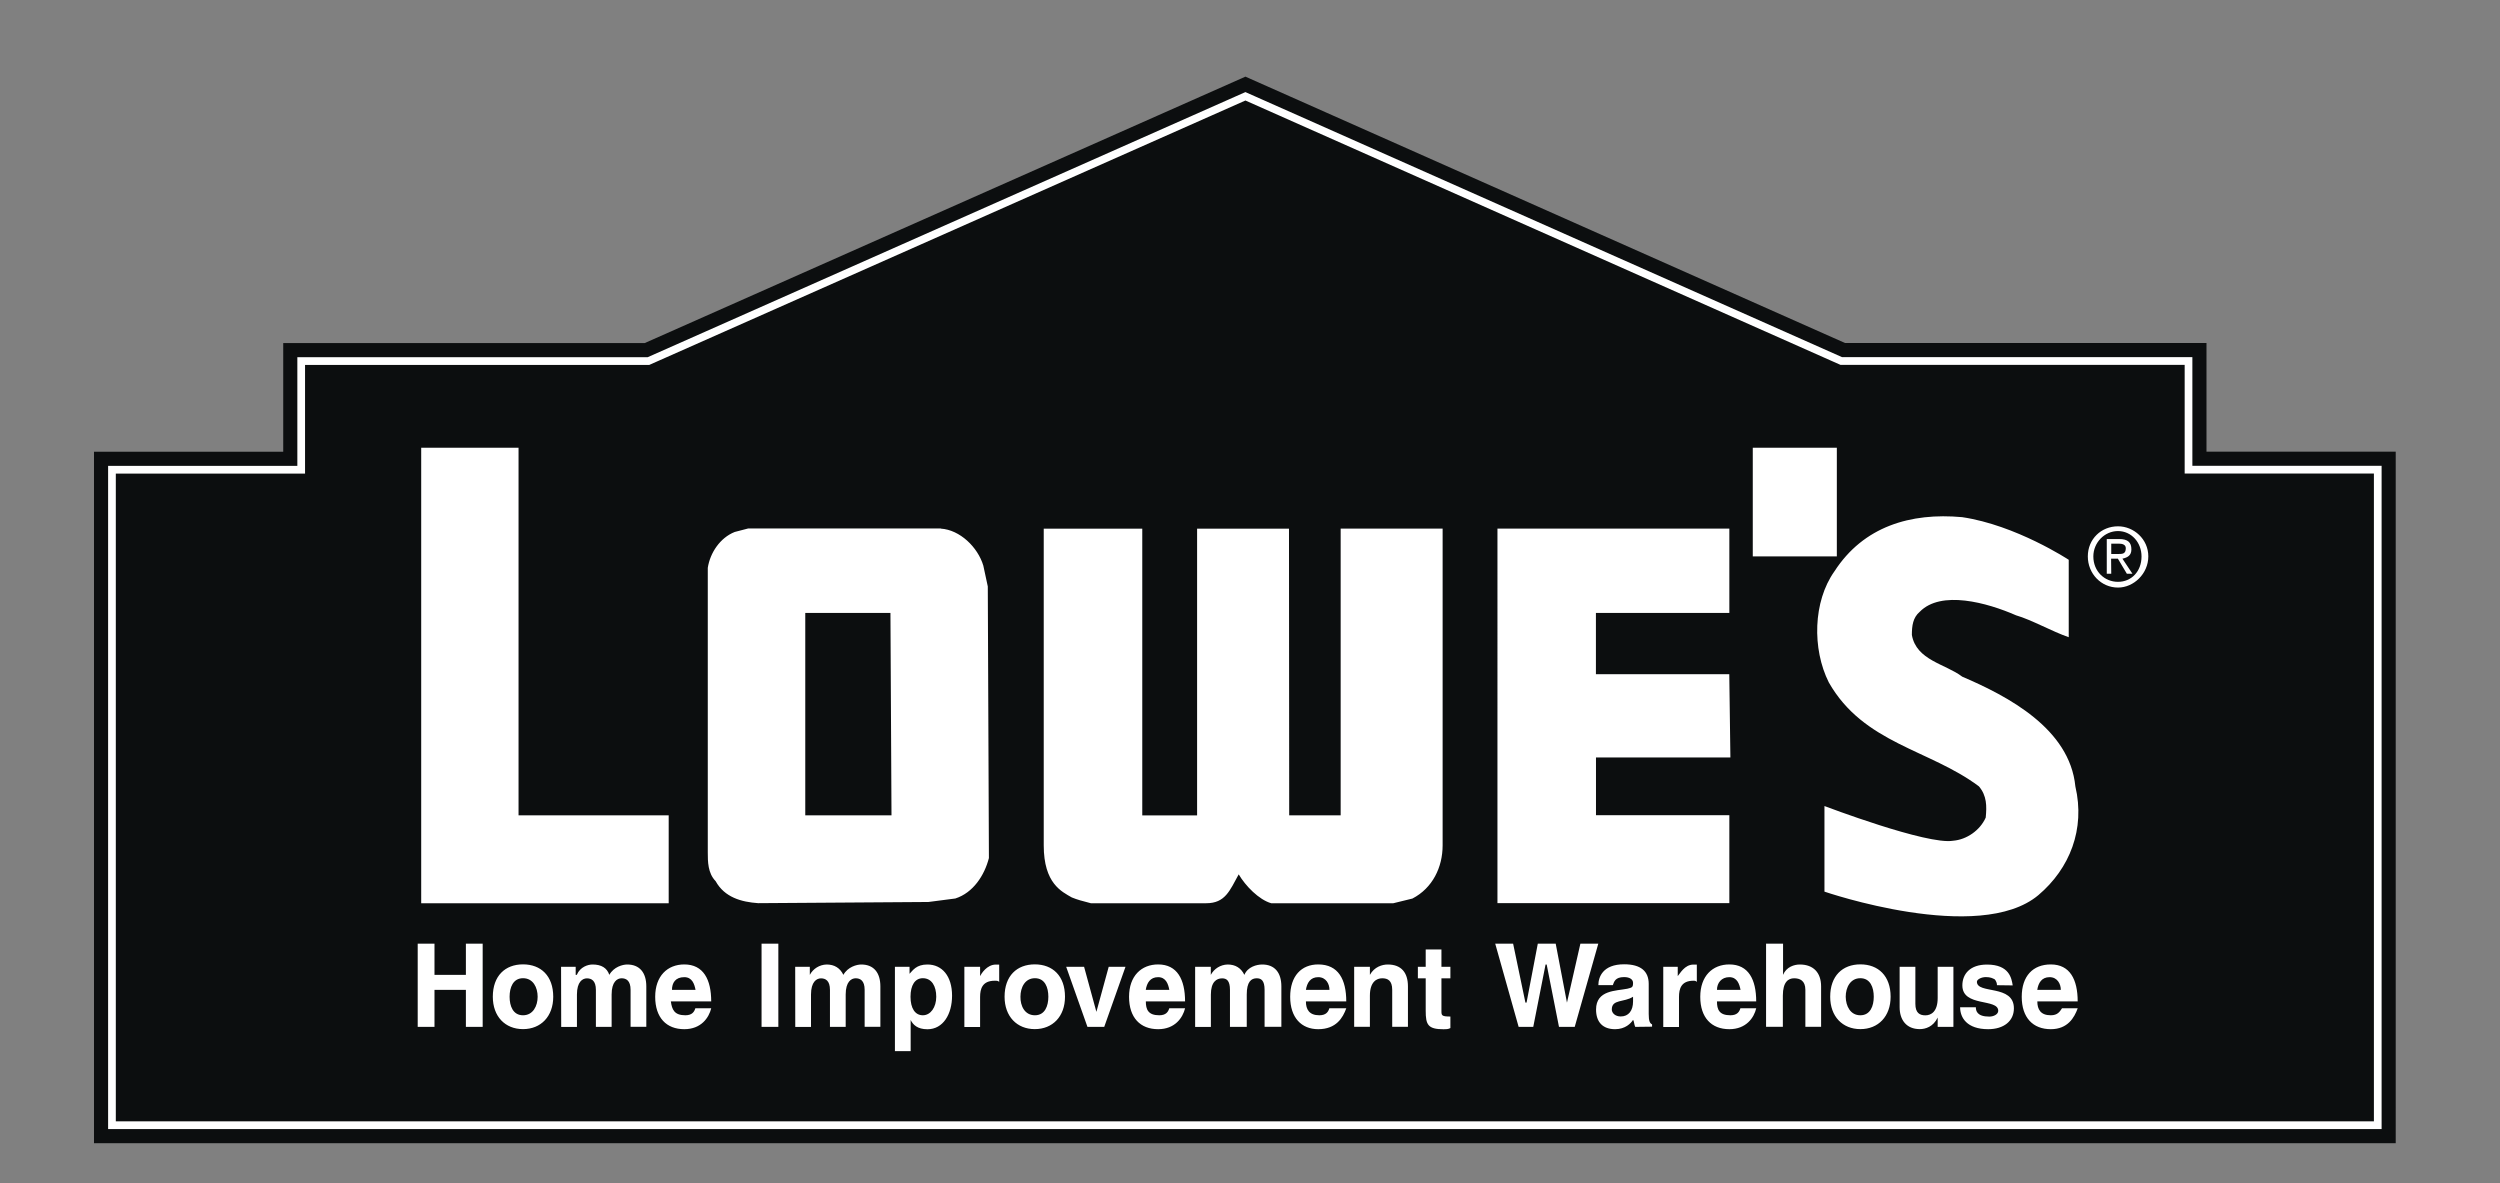 <?xml version="1.0" encoding="utf-8"?>
<!-- Generator: Adobe Illustrator 24.0.1, SVG Export Plug-In . SVG Version: 6.00 Build 0)  -->
<svg version="1.1" id="Layer_1" xmlns="http://www.w3.org/2000/svg" xmlns:xlink="http://www.w3.org/1999/xlink" x="0px" y="0px"
	 viewBox="0 0 3574.9 1692.3" style="enable-background:new 0 0 3574.9 1692.3;" xml:space="preserve">
<rect x="0" y="0" width="3574.9" height="1692.3" fill="#808080" stroke="none"/>
<style type="text/css">
	.st0{fill-rule:evenodd;clip-rule:evenodd;fill:#0C0E0F;}
	.st1{fill:none;stroke:#0C0E0F;stroke-width:51.386;stroke-miterlimit:33.89;}
	.st2{fill-rule:evenodd;clip-rule:evenodd;fill:#0C0E0F;stroke:#FFFFFF;stroke-width:11.011;stroke-miterlimit:33.89;}
	.st3{fill-rule:evenodd;clip-rule:evenodd;fill:#FFFFFF;}
</style>
<g>
	<path class="st0" d="M1780.9,137.7l852,378.5h496.6v155.4h270.6V1609h-3240V671.7h270.6V516.3h496.6L1780.9,137.7z"/>
	<path class="st1" d="M1780.9,137.7l852,378.5h496.6v155.4h270.6V1609h-3240V671.7h270.6V516.3h496.6L1780.9,137.7z"/>
	<path class="st2" d="M1780.9,137.7l852,378.5h496.6v155.4h270.6V1609h-3240V671.7h270.6V516.3h496.6L1780.9,137.7z"/>
	<path class="st3" d="M597.3,1349.4h24v44.6h44.9v-44.6h24v119h-24v-52.9h-44.9v52.9h-24L597.3,1349.4L597.3,1349.4z M704.7,1425.3
		c0-29.8,17.6-46.3,43.2-46.3s43.2,16.5,43.2,46.3c0,28.1-17.6,46.3-43.2,46.3C722.3,1471.6,704.7,1453.5,704.7,1425.3z
		 M747.9,1451.8c14.3,0,20.9-13.3,20.9-26.5s-6.4-26.5-20.9-26.5c-14.3,0-19.2,13.3-19.2,26.5
		C728.7,1438.6,733.6,1451.8,747.9,1451.8z M802.3,1382.5h20.9v11.5h1.6c4.8-11.5,16.1-14.8,22.5-14.8c12.8,0,20.7,5,24,14.8
		c6.4-11.5,19.2-14.8,25.6-14.8c17.6,0,27.3,11.5,27.3,31.3v57.8h-22.5v-52.9c0-13.3-6.4-16.5-12.8-16.5s-14.3,5-14.3,23.2v46.3
		h-22.5v-52.9c0-13.3-6.4-16.5-12.8-16.5c-6.4,0-14.3,5-14.3,23.2v46.3h-22.5L802.3,1382.5L802.3,1382.5z M1017,1441.9
		c-3.3,13.3-14.3,29.8-38.5,29.8c-25.6,0-41.6-16.5-41.6-46.3s17.6-46.3,41.6-46.3c27.3,0,38.5,21.5,38.5,52.9h-57.7
		c1.6,11.5,4.8,19.8,20.7,19.8c9.7,0,12.8-5,14.3-10h22.6V1441.9z M994.6,1415.5c-1.6-8.3-4.8-18.2-16.1-18.2
		c-12.8,0-17.6,8.3-17.6,18.2H994.6z M1089,1349.4h24v119h-24V1349.4z M1137.1,1382.5h20.9v11.5c4.8-8.9,13.9-14.5,24-14.8
		c11.2,0,19.2,5,24,14.8c6.4-11.5,19.2-14.8,25.6-14.8c17.6,0,27.3,11.5,27.3,31.3v57.8h-22.5v-52.9c0-13.3-6.4-16.5-12.8-16.5
		s-14.3,5-14.3,23.2v46.3h-22.5v-52.9c0-13.3-6.4-16.5-12.8-16.5c-6.4,0-14.3,5-14.3,23.2v46.3h-22.5L1137.1,1382.5L1137.1,1382.5z
		 M1279.7,1382.5h20.9v10c4.8-5,9.7-13.3,25.6-13.3c20.9,0,35.2,16.5,35.2,44.6c0,26.5-12.8,48-35.2,48c-14.3,0-20.7-6.5-24-13.3
		v44.6h-22.5V1382.5L1279.7,1382.5z M1319.6,1451.8c11.2,0,19.2-11.5,19.2-26.5s-6.4-26.5-19.2-26.5c-11.2,0-17.6,10-17.6,26.5
		S1308.5,1451.8,1319.6,1451.8z M1379,1382.5h22.5v13.3c1.6-3.3,9.7-16.5,22.5-16.5h4.8v24.8c-1.6-1.7-3.1-1.7-6.4-1.7
		c-17.6,0-20.9,11.5-20.9,23.2v43H1379L1379,1382.5L1379,1382.5z M1436.5,1425.3c0-29.8,17.6-46.3,43.2-46.3
		c25.6,0,43.2,16.5,43.2,46.3c0,28.1-17.6,46.3-43.2,46.3C1454.2,1471.6,1436.5,1453.5,1436.5,1425.3z M1479.9,1451.8
		c14.3,0,19.2-13.3,19.2-26.5s-4.8-26.5-19.2-26.5c-14.3,0-20.7,13.3-20.7,26.5C1459,1438.6,1465.4,1451.8,1479.9,1451.8z
		 M1524.6,1382.5h25.6l17.6,64.4l17.6-64.4h24l-30.4,85.9h-24L1524.6,1382.5L1524.6,1382.5z M1694.6,1441.9
		c-3.3,13.3-14.3,29.8-38.5,29.8c-25.6,0-41.6-16.5-41.6-46.3s17.6-46.3,41.6-46.3c27.3,0,38.5,21.5,38.5,52.9h-56.1
		c0,11.5,3.3,19.8,19.2,19.8c9.7,0,12.8-5,14.3-10h22.6V1441.9z M1672.1,1415.5c-1.6-8.3-4.8-18.2-16.1-18.2
		c-11.2,0-16.1,8.3-17.6,18.2H1672.1z M1708.9,1382.5h22.5v11.5c4.8-8.9,13.9-14.5,24-14.8c11.2,0,19.2,5,24,14.8
		c4.8-11.5,17.6-14.8,25.6-14.8c17.6,0,27.3,11.5,27.3,31.3v57.8h-24v-52.9c0-13.3-4.8-16.5-11.2-16.5c-8,0-14.3,5-14.3,23.2v46.3
		h-24v-52.9c0-13.3-4.8-16.5-11.2-16.5c-8,0-16.1,5-16.1,23.2v46.3h-22.5V1382.5z M1925.1,1441.9c-4.8,13.3-14.3,29.8-40.1,29.8
		c-24,0-40.1-16.5-40.1-46.3s16.1-46.3,40.1-46.3c28.8,0,40.1,21.5,40.1,52.9h-57.7c0,11.5,4.8,19.8,19.2,19.8c9.7,0,12.8-5,14.3-10
		h24.2V1441.9z M1901.1,1415.5c0-8.3-4.8-18.2-16.1-18.2s-16.1,8.3-17.6,18.2H1901.1z M1936.4,1382.5h22.5v11.5
		c6.4-11.5,17.6-14.8,25.6-14.8c19.2,0,28.8,11.5,28.8,31.3v57.8h-22.5v-52.9c0-13.3-6.4-16.5-14.3-16.5s-17.6,5-17.6,24.8v44.6
		h-22.5V1382.5L1936.4,1382.5z M2074,1470.1c-3.1,1.7-6.4,1.7-9.7,1.7c-22.5,0-25.6-6.5-25.6-26.5V1399h-11.2v-16.5h11.2v-24.8h22.5
		v24.8h12.8v16.5h-12.8v46.3c0,6.7,0,8.3,12.8,8.3V1470.1L2074,1470.1L2074,1470.1z M2138.1,1349.4h25.6l17.6,84.3h1.6l16.1-84.3
		h25.6l16.1,84.3l19.2-84.3h25.6l-33.7,119h-22.5l-17.6-89.2h-1.6l-17.6,89.2h-20.9L2138.1,1349.4L2138.1,1349.4z M2338.3,1468.4
		c-1.6-3.3-1.6-8.3-3.1-10c-3.1,5-11.2,13.3-25.6,13.3c-17.6,0-27.3-10-27.3-28.1c0-28.1,28.8-26.5,44.9-29.8c6.4-1.7,8-1.7,8-8.3
		c0-5-4.8-8.3-12.8-8.3c-12.8,0-14.3,6.7-16.1,11.5h-20.7c0-11.5,6.4-29.8,36.8-29.8c24,0,35.2,10,35.2,28.1v43
		c0,10,1.6,13.3,4.8,14.8v3.3L2338.3,1468.4L2338.3,1468.4L2338.3,1468.4z M2335.2,1425.3c-12.8,8.3-30.4,3.3-30.4,18.2
		c0,5,4.8,10,12.8,10c11.2,0,17.6-8.3,17.6-21.5V1425.3L2335.2,1425.3z M2378.4,1382.5h20.7v13.3c3.1-3.3,9.7-16.5,22.5-16.5h4.8
		v24.8c-1.6-1.7-3.1-1.7-4.8-1.7c-17.6,0-20.7,11.5-20.7,23.2v43h-22.5V1382.5L2378.4,1382.5z M2511.3,1441.9
		c-3.1,13.3-14.3,29.8-38.4,29.8c-25.6,0-41.6-16.5-41.6-46.3s17.6-46.3,41.6-46.3c27.3,0,38.4,21.5,38.4,52.9h-56.1
		c0,11.5,3.1,19.8,19.2,19.8c9.7,0,12.8-5,14.3-10h22.6V1441.9z M2488.9,1415.5c-1.6-8.3-4.8-18.2-16.1-18.2
		c-11.2,0-17.6,8.3-17.6,18.2H2488.9z M2525.7,1349.4h24v44.6c4.8-11.5,16.1-14.8,24-14.8c19.2,0,30.4,11.5,30.4,31.3v57.8h-22.5
		v-52.9c0-13.3-8-16.5-16.1-16.5s-16.1,5-16.1,24.8v44.6h-24v-119H2525.7z M2617.1,1425.3c0-29.8,17.6-46.3,43.2-46.3
		s43.2,16.5,43.2,46.3c0,28.1-17.6,46.3-43.2,46.3C2634.7,1471.6,2617.1,1453.5,2617.1,1425.3L2617.1,1425.3z M2660.2,1451.8
		c14.3,0,19.2-13.3,19.2-26.5s-4.8-26.5-19.2-26.5c-14.3,0-20.9,13.3-20.9,26.5C2639.5,1438.6,2645.9,1451.8,2660.2,1451.8z
		 M2770.8,1455.1c-6.4,13.3-17.6,16.5-25.6,16.5c-19.2,0-28.8-13.3-28.8-31.3v-57.8h22.5v52.9c0,13.3,6.4,16.5,14.3,16.5
		c8,0,17.6-5,17.6-24.8v-44.6h22.5v85.9h-22.5V1455.1L2770.8,1455.1z M2855.6,1408.8c0-3.1-1.2-5.9-3.1-8.3
		c-3.1-1.7-6.4-3.3-12.8-3.3c-6.4,0-12.8,3.3-12.8,6.7c0,18.1,52.9,3.3,52.9,38c0,18.1-14.3,29.8-36.8,29.8
		c-30.4,0-40.1-16.5-40.1-31.3h22.5c0,5,1.6,13.3,19.2,13.3c6.4,0,12.8-3.3,12.8-8.3c0-18.1-51.3-5-51.3-36.3
		c0-16.5,11.2-29.8,35.2-29.8c32.1,0,35.2,19.8,36.8,29.8L2855.6,1408.8L2855.6,1408.8z M2971,1441.9c-4.8,13.3-14.3,29.8-38.4,29.8
		c-25.6,0-41.6-16.5-41.6-46.3s16.1-46.3,41.6-46.3c27.3,0,38.4,21.5,38.4,52.9h-57.7c0,11.5,4.8,19.8,19.2,19.8
		c9.7,0,12.8-5,16.1-10h22.4V1441.9z M2946.9,1415.5c0-8.3-4.8-18.2-16.1-18.2s-16.1,8.3-17.6,18.2H2946.9z M1345.3,755.9
		c27.3,1.7,52.9,26.5,60.8,52.9l6.4,29.8l1.6,388.4c-6.4,24.8-22.5,49.6-48,57.8l-38.5,5l-243.5,1.7c-24-1.7-48-8.3-60.8-31.5
		c-11.2-11.5-11.2-28.1-11.2-41.3V812c3.3-21.5,17.6-43,38.5-51.3l19.2-5h275.6V755.9z M1273.3,876.5h-121.8v289.4h123.3
		L1273.3,876.5z M741.5,640.2v525.7h214.7v125.7H602.3V640.2H741.5z M2626.6,640.2v155.4h-120.2V640.2H2626.6z M2958.2,800.5v110.7
		c-24-8.3-52.9-24.8-75.3-31.3c-41.6-18.2-107.3-36.3-137.8-5c-9.7,8.3-11.2,19.8-11.2,33.1c6.4,36.3,48,41.3,72,59.6
		c65.6,28.1,153.7,74.4,161.8,157c14.3,61.1-8,117.4-52.9,155.4c-84.8,71.1-305.9-5-305.9-5v-122.4c0,0,147.3,56.1,184.1,49.6
		c19.2-1.6,38.4-14.8,46.5-33.1c1.6-16.5,1.6-31.3-9.7-44.6c-70.5-52.9-164.9-61.1-214.7-148.7c-24-47.9-22.5-115.7,8-158.7
		c41.6-64.4,109-84.3,182.6-77.6C2882.9,750.9,2958.2,800.5,2958.2,800.5L2958.2,800.5z M1843.5,1165.9h73.6v-410h145.8v452.9
		c0,31.3-14.3,61.1-43.2,76.1l-27.3,6.7h-174.6c-17.6-5-36.8-24.8-46.5-41.3c-12.8,23.2-19.2,41.3-46.5,41.3h-164.9
		c-12.8-3.3-19.2-5-27.3-8.3c-14.3-8.3-40.1-19.8-40.1-74.4V756h140.9v410h78.4V756h131.4L1843.5,1165.9L1843.5,1165.9z
		 M2472.8,876.5h-190.7v87.6h190.7l1.6,119h-192.2v82.6h190.7v125.7h-331.6V755.9h331.6V876.5L2472.8,876.5L2472.8,876.5z
		 M2985.5,795.6c0-24.8,19.2-43,43.2-43c22.4,0,43.3,18.2,43.3,43c0,24.8-20.9,44.6-43.3,44.6
		C3004.6,840.2,2985.5,820.4,2985.5,795.6z M3028.6,832c19.2,0,33.7-14.8,33.7-36.3c0-19.8-14.3-36.3-33.7-36.3
		c-19.2,0-35.2,16.5-35.2,36.3C2993.4,817.1,3009.5,832,3028.6,832z M3019,820.4h-6.4v-49.6h17.6c12.8,0,17.6,5,17.6,14.8
		c0,8.3-4.8,11.5-12.8,13.3l14.3,21.5h-8l-12.8-21.5h-9.7L3019,820.4L3019,820.4z M3028.6,792.2c6.4,0,11.2,0,11.2-8.3
		c0-5-4.8-6.5-9.7-6.5H3019v14.8H3028.6z"/>
</g>
</svg>
